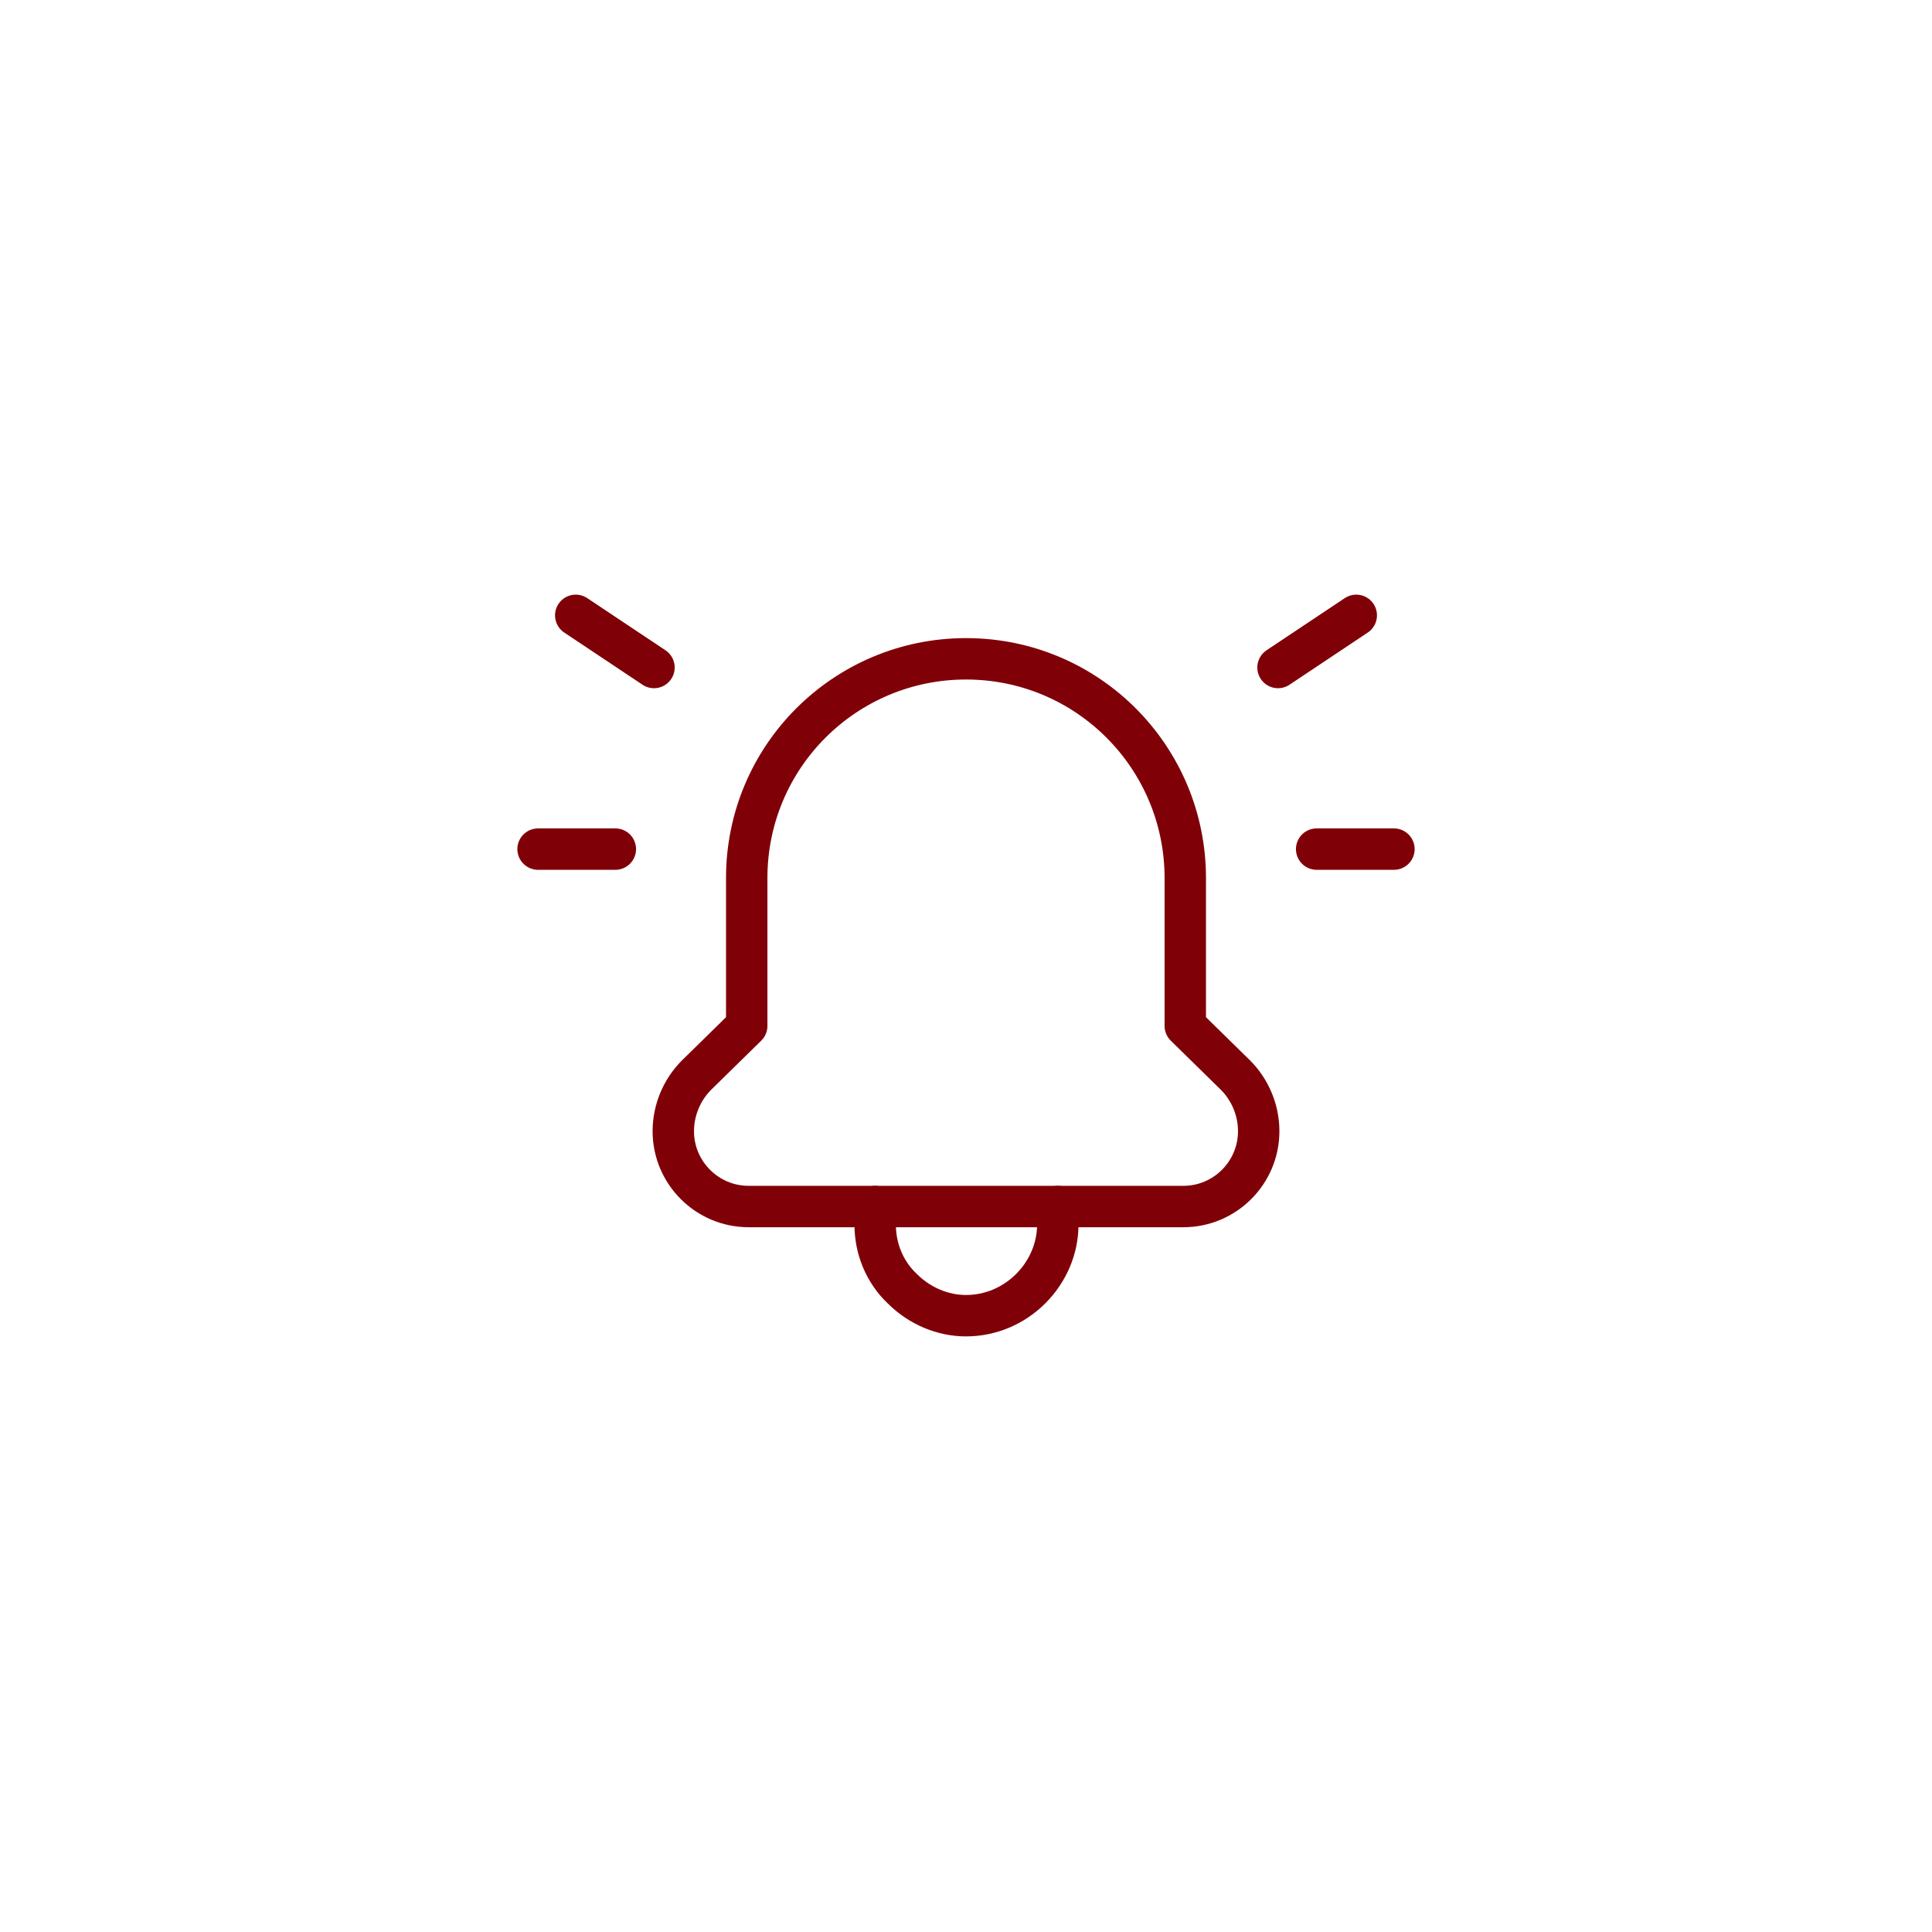<?xml version="1.0" encoding="utf-8"?>
<!-- Generator: Adobe Illustrator 28.1.0, SVG Export Plug-In . SVG Version: 6.00 Build 0)  -->
<svg version="1.1" id="Layer_1" xmlns="http://www.w3.org/2000/svg" xmlns:xlink="http://www.w3.org/1999/xlink" x="0px" y="0px"
	 viewBox="0 0 200 200" style="enable-background:new 0 0 200 200;" xml:space="preserve">
<style type="text/css">
	.st0{fill:none;stroke:#800008;stroke-width:4.286;stroke-linecap:round;stroke-linejoin:round;stroke-miterlimit:5.714;}
</style>
<g>
	<path class="st0" d="M90.6,124.9v1.9c0,2.5,1,4.9,2.8,6.6c1.8,1.8,4.2,2.8,6.6,2.8l0,0c2.5,0,4.9-1,6.7-2.8
		c1.8-1.8,2.8-4.2,2.8-6.6v-1.9"/>
	<path class="st0" d="M122.5,124.9c4.3,0,7.8-3.5,7.8-7.8l0,0c0-2.2-0.9-4.3-2.4-5.8l-5.2-5.1V90.9c0-12.5-10.1-22.7-22.7-22.7l0,0
		c-12.5,0-22.7,10.1-22.7,22.7v15.3l-5.2,5.1c-1.5,1.5-2.4,3.6-2.4,5.8l0,0c0,4.3,3.5,7.8,7.8,7.8H122.5L122.5,124.9z"/>
	<path class="st0" d="M140.4,63.7l-8.1,5.4"/>
	<path class="st0" d="M144.3,87.9h-8"/>
	<path class="st0" d="M59.6,63.7l8.1,5.4"/>
	<path class="st0" d="M55.7,87.9h8"/>
</g>
</svg>

